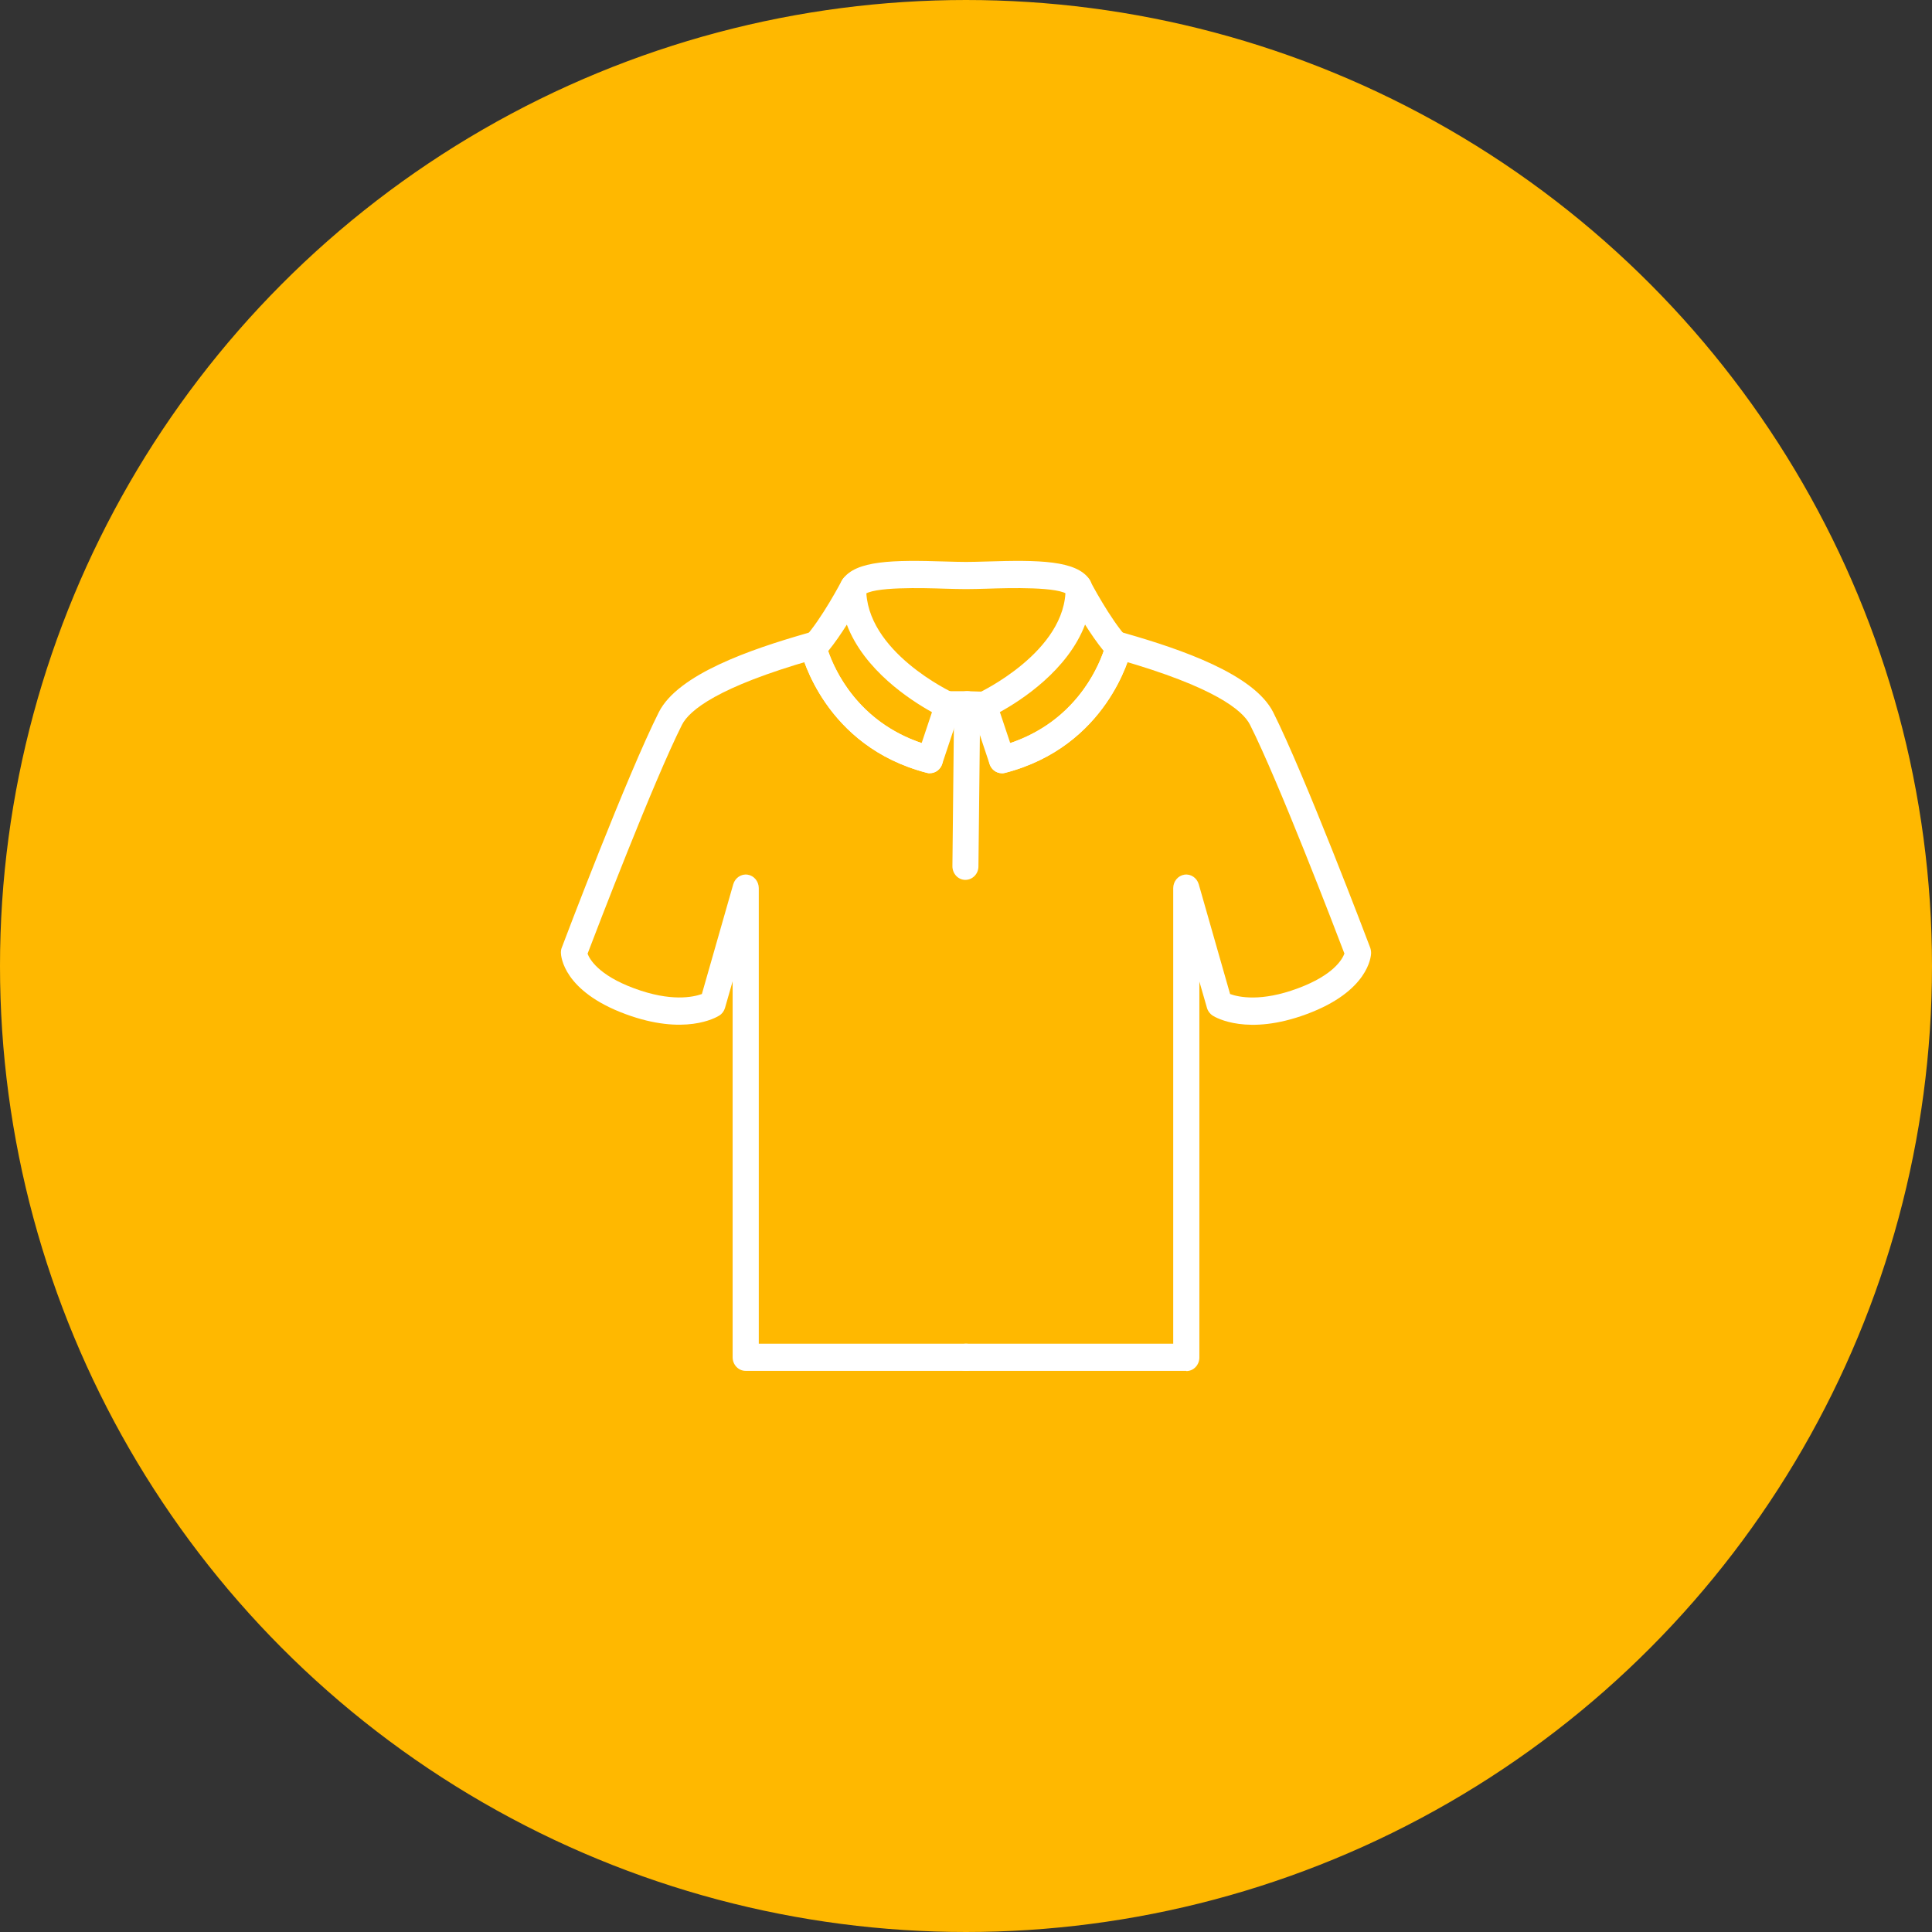<svg width="62" height="62" viewBox="0 0 62 62" fill="none" xmlns="http://www.w3.org/2000/svg">
<rect x="0" y="0" width="62" height="62" fill="#333333" stroke="none"/>
<circle cx="31" cy="31" r="30.5" fill="#FFB800" stroke="#FFB800"/>
<path d="M27.38 19.285C27.297 19.285 27.21 19.258 27.136 19.202C26.949 19.062 26.905 18.787 27.042 18.591C27.464 17.981 28.668 17.967 30.326 18.019C30.577 18.026 30.811 18.033 31.002 18.033C31.192 18.033 31.423 18.026 31.677 18.019C33.333 17.967 34.54 17.981 34.961 18.591C35.095 18.787 35.051 19.059 34.864 19.198C34.677 19.338 34.416 19.293 34.282 19.101C34.041 18.818 32.343 18.87 31.701 18.891C31.44 18.898 31.199 18.905 31.002 18.905C30.804 18.905 30.564 18.898 30.303 18.891C29.661 18.87 27.962 18.818 27.721 19.101C27.641 19.219 27.514 19.282 27.384 19.282L27.38 19.285Z" fill="white"/>
<path d="M38.068 43.993H30.998C30.768 43.993 30.58 43.797 30.58 43.557C30.58 43.316 30.768 43.121 30.998 43.121H37.65V28.501C37.65 28.285 37.803 28.1 38.008 28.069C38.212 28.037 38.409 28.17 38.469 28.376L39.475 31.899C39.75 32 40.469 32.157 41.649 31.717C42.796 31.292 43.077 30.783 43.144 30.601C42.83 29.774 41.024 25.065 40.114 23.258C39.877 22.788 38.957 22.044 35.931 21.176C35.817 21.145 35.73 21.117 35.68 21.103C35.459 21.033 35.336 20.789 35.403 20.558C35.469 20.328 35.703 20.199 35.924 20.269C35.971 20.283 36.051 20.307 36.155 20.335C37.877 20.831 40.235 21.629 40.857 22.854C41.87 24.87 43.886 30.183 43.97 30.409C43.99 30.465 44 30.524 44 30.58C44 30.702 43.91 31.812 41.933 32.544C40.037 33.249 39.024 32.659 38.917 32.593C38.83 32.537 38.763 32.45 38.733 32.345L38.489 31.498V43.564C38.489 43.804 38.302 44 38.071 44L38.068 43.993Z" fill="white"/>
<path d="M30.998 43.993H23.929C23.698 43.993 23.511 43.797 23.511 43.557V31.491L23.267 32.342C23.237 32.447 23.173 32.534 23.083 32.59C22.973 32.659 21.963 33.245 20.067 32.541C18.09 31.808 18.003 30.702 18 30.577C18 30.517 18.007 30.458 18.03 30.406C18.114 30.179 20.13 24.866 21.143 22.854C21.762 21.629 24.123 20.831 25.845 20.335C25.949 20.304 26.026 20.283 26.076 20.269C26.297 20.199 26.531 20.328 26.598 20.558C26.665 20.789 26.541 21.033 26.32 21.103C26.27 21.12 26.183 21.145 26.069 21.176C23.043 22.044 22.123 22.791 21.886 23.258C20.976 25.069 19.164 29.795 18.856 30.605C18.916 30.769 19.191 31.288 20.351 31.717C21.528 32.154 22.244 32 22.524 31.899L23.531 28.376C23.591 28.17 23.789 28.037 23.993 28.069C24.197 28.1 24.35 28.285 24.35 28.501V43.121H31.002C31.232 43.121 31.42 43.316 31.42 43.557C31.42 43.797 31.232 43.993 31.002 43.993H30.998Z" fill="white"/>
<path d="M30.982 28.236H30.978C30.747 28.236 30.564 28.038 30.564 27.797L30.614 23.053H30.386C30.155 23.053 29.968 22.857 29.968 22.617C29.968 22.376 30.155 22.181 30.386 22.181H31.038C31.149 22.181 31.256 22.226 31.336 22.31C31.416 22.393 31.456 22.505 31.456 22.62L31.399 27.804C31.399 28.044 31.209 28.236 30.982 28.236V28.236Z" fill="white"/>
<path d="M32.152 24.814C31.978 24.814 31.817 24.699 31.757 24.521L31.175 22.777C31.105 22.565 31.202 22.327 31.403 22.237C31.43 22.223 34.235 20.904 34.195 18.857C34.192 18.654 34.319 18.476 34.506 18.427C34.693 18.379 34.887 18.466 34.981 18.64C34.988 18.654 35.626 19.875 36.188 20.486C36.288 20.594 36.325 20.747 36.292 20.894C36.262 21.019 35.529 23.956 32.252 24.804C32.219 24.811 32.185 24.818 32.152 24.818V24.814ZM32.088 22.854L32.419 23.845C34.473 23.154 35.215 21.487 35.419 20.89C35.208 20.632 35.001 20.329 34.821 20.043C34.265 21.508 32.774 22.474 32.088 22.851V22.854Z" fill="white"/>
<path d="M32.152 24.815C31.965 24.815 31.794 24.682 31.747 24.483C31.691 24.25 31.828 24.013 32.052 23.957C34.827 23.238 35.456 20.786 35.483 20.681C35.54 20.448 35.767 20.308 35.991 20.364C36.215 20.423 36.349 20.657 36.295 20.891C36.265 21.016 35.533 23.953 32.256 24.801C32.222 24.808 32.189 24.815 32.156 24.815H32.152Z" fill="white"/>
<path d="M29.841 24.815C29.808 24.815 29.774 24.811 29.741 24.801C26.464 23.953 25.731 21.012 25.701 20.89C25.668 20.744 25.705 20.59 25.805 20.482C26.367 19.872 27.005 18.648 27.012 18.637C27.106 18.459 27.3 18.372 27.487 18.424C27.674 18.477 27.801 18.654 27.798 18.853C27.758 20.911 30.564 22.223 30.59 22.233C30.791 22.324 30.888 22.561 30.818 22.774L30.236 24.518C30.176 24.696 30.015 24.811 29.841 24.811V24.815ZM26.577 20.89C26.781 21.487 27.524 23.154 29.577 23.845L29.908 22.854C29.223 22.474 27.731 21.511 27.176 20.046C26.995 20.332 26.788 20.636 26.577 20.894V20.89Z" fill="white"/>
<path d="M29.841 24.814C29.808 24.814 29.774 24.811 29.741 24.8C26.464 23.953 25.731 21.012 25.701 20.89C25.645 20.656 25.782 20.419 26.006 20.363C26.23 20.304 26.457 20.447 26.511 20.68C26.537 20.792 27.169 23.241 29.942 23.956C30.166 24.015 30.303 24.249 30.246 24.483C30.199 24.681 30.029 24.814 29.841 24.814V24.814Z" fill="white"/>
<path d="M31.574 23.07H31.56L31.022 23.053C30.791 23.046 30.611 22.843 30.617 22.603C30.624 22.362 30.821 22.177 31.049 22.181L31.587 22.198C31.818 22.205 31.998 22.407 31.992 22.648C31.985 22.885 31.798 23.07 31.574 23.07Z" fill="white"/>
</svg>

